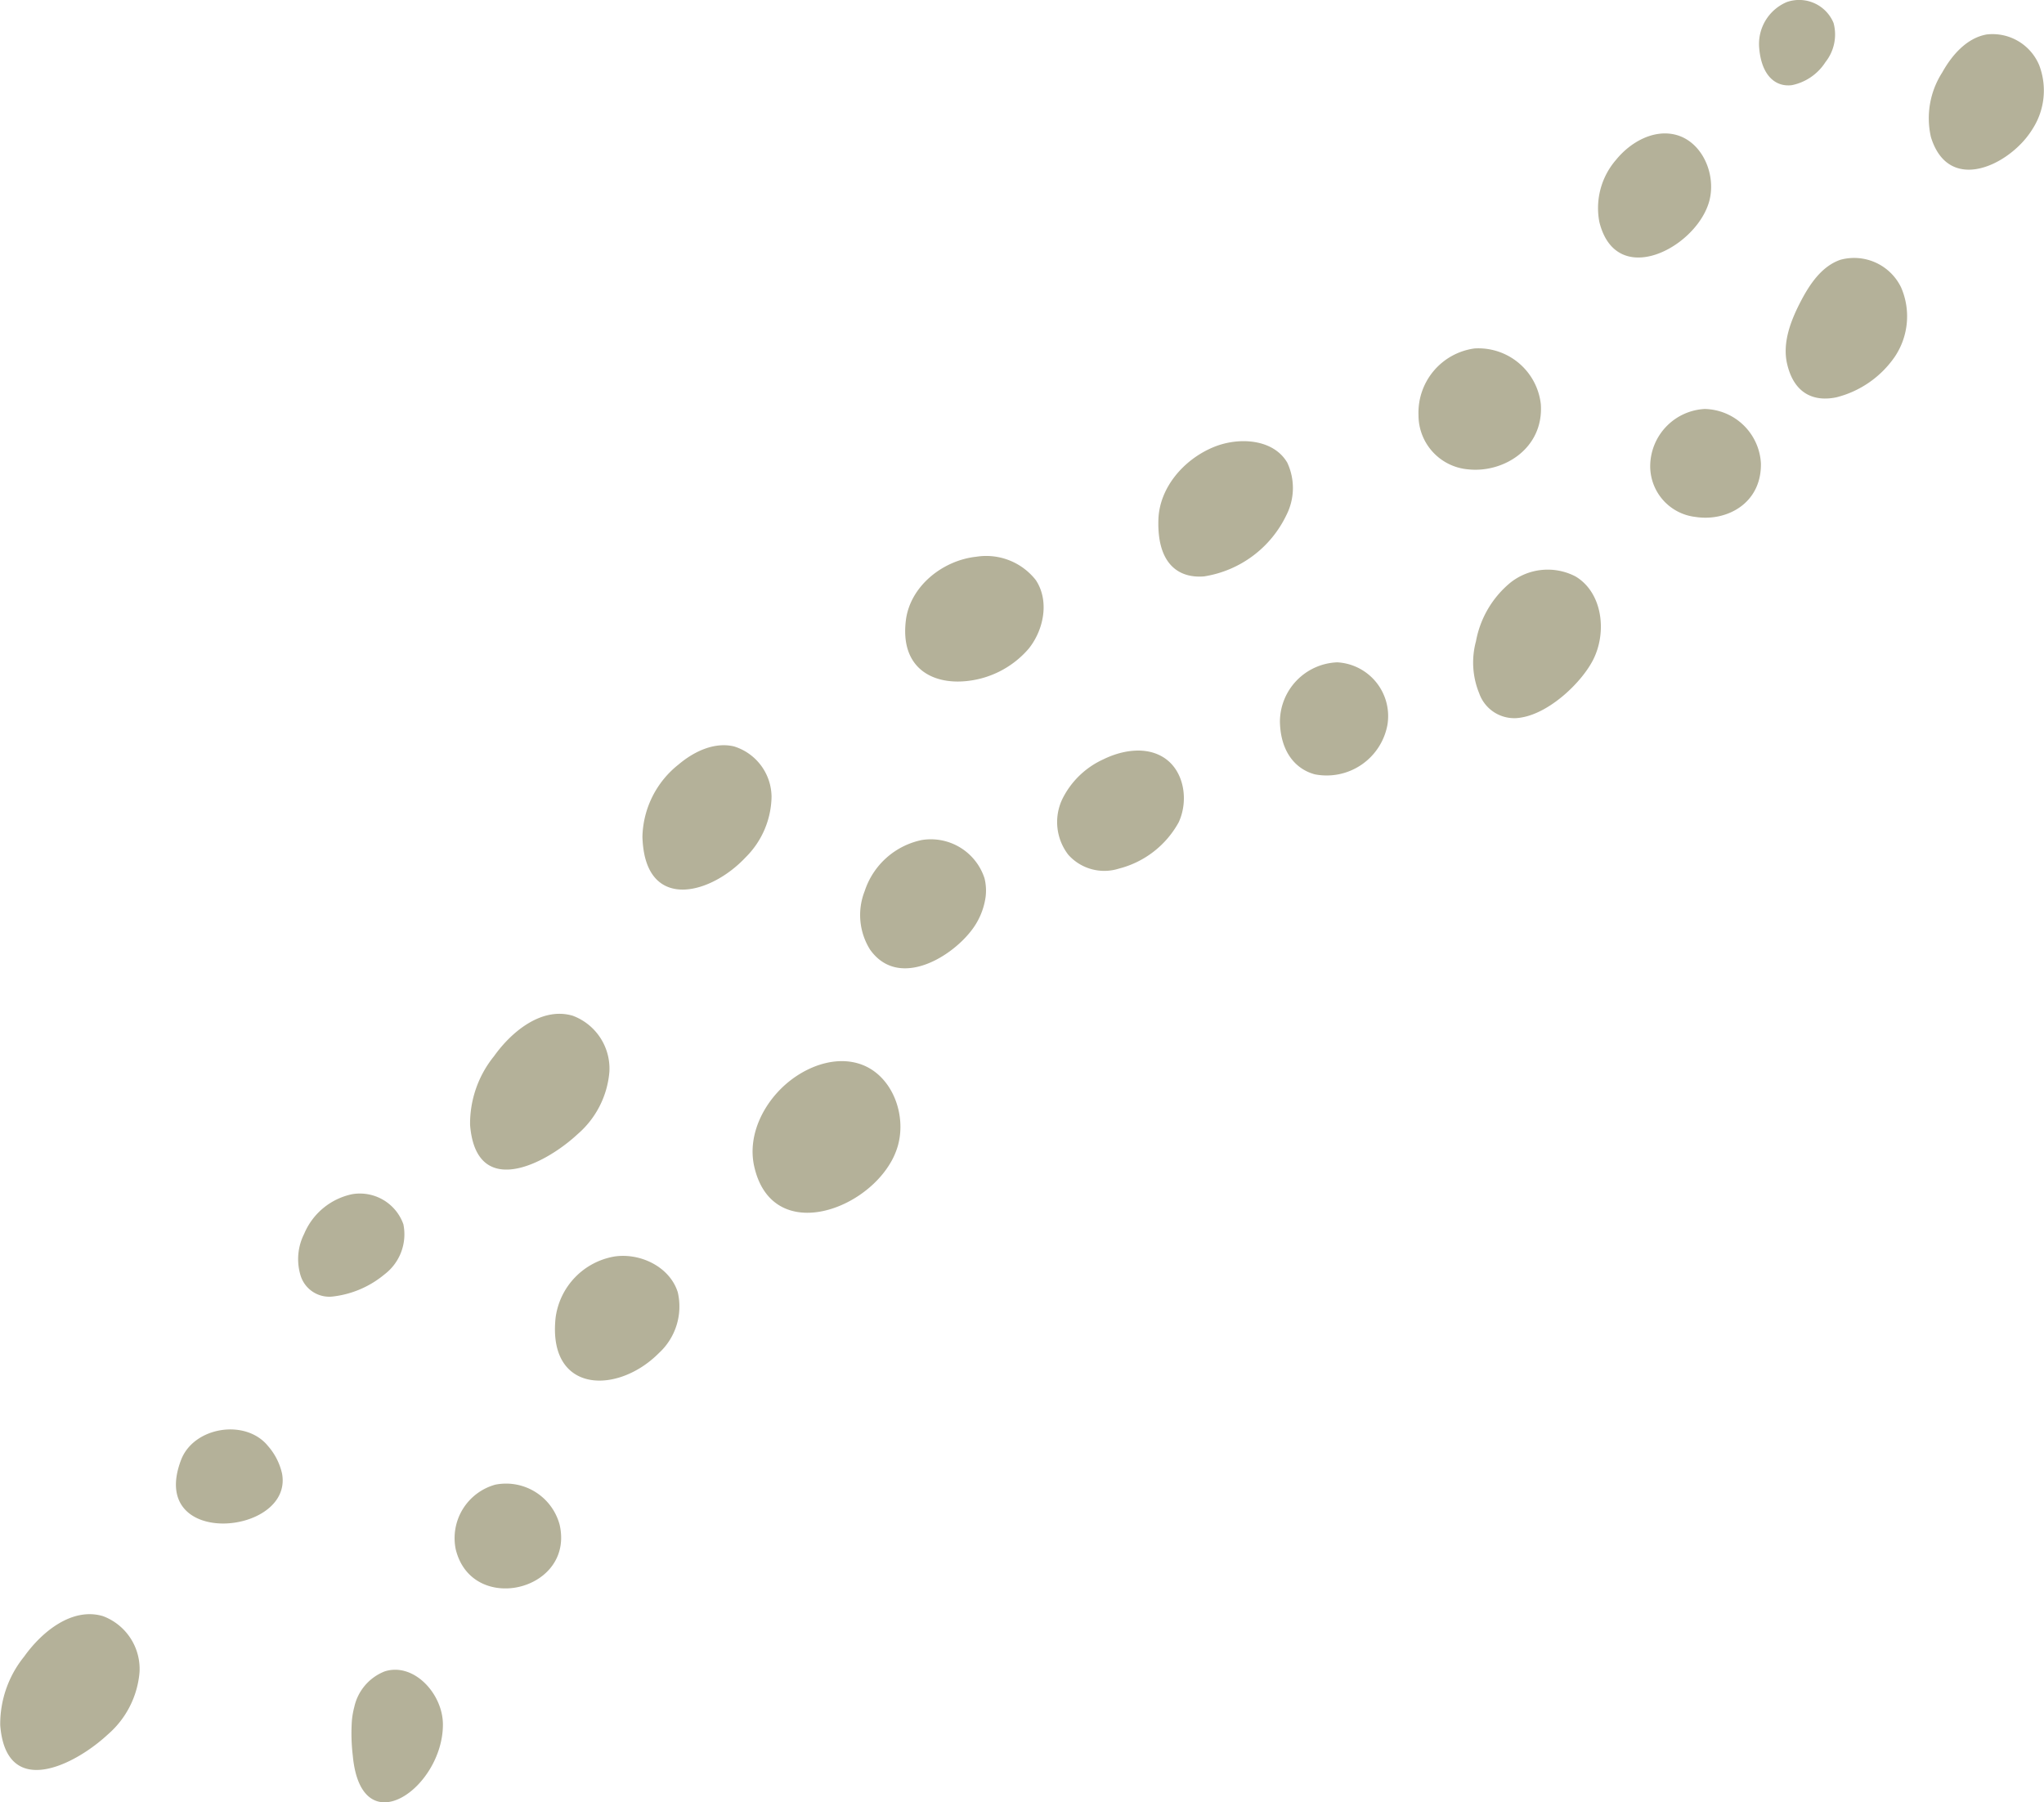 <svg xmlns="http://www.w3.org/2000/svg" width="199.216" height="175.659" viewBox="0 0 199.216 175.659">
  <g id="グループ_4478" data-name="グループ 4478" transform="translate(17.15 0.001)">
    <path id="パス_22288" data-name="パス 22288" d="M4.681,14.426a3.621,3.621,0,0,1-4.1-2.352A7.917,7.917,0,0,1,.265,6.99,9.656,9.656,0,0,1,3.626,1.276,5.858,5.858,0,0,1,9.977.683C12.6,2.256,13.064,6.12,11.664,8.839c-1.136,2.2-4.209,5.133-6.983,5.588" transform="translate(126.44 55.504)" fill="#b4b199"/>
    <path id="パス_22289" data-name="パス 22289" d="M13.452,9.883c-2.887,4.97-11.645,7.764-13.3.368-.694-3.113,1-6.4,3.515-8.36C5.624.367,8.283-.519,10.608.329c3.005,1.1,4.426,4.9,3.533,7.969a7.128,7.128,0,0,1-.688,1.585" transform="translate(56.204 103.421)" fill="#b4b199"/>
    <path id="パス_22290" data-name="パス 22290" d="M5.957,12.165C2.6,12.506-.507,10.848.069,6.232.482,2.93,3.635.395,6.943.043A6.14,6.14,0,0,1,12.73,2.318c1.328,1.991.81,4.805-.683,6.677a9.21,9.21,0,0,1-6.09,3.17" transform="translate(71.072 54.216)" fill="#b4b199"/>
    <path id="パス_22291" data-name="パス 22291" d="M4.456,13.18c-2.52.206-4.587-1.256-4.45-5.541C.107,4.507,2.5,1.762,5.4.572c2.468-1.013,5.823-.784,7.166,1.521a5.823,5.823,0,0,1-.085,5.112A10.736,10.736,0,0,1,4.456,13.18" transform="translate(95.746 42.997)" fill="#b4b199"/>
    <path id="パス_22292" data-name="パス 22292" d="M12.214,5.625a6.882,6.882,0,0,1-1.465,3.363C8.6,11.7,3.616,14.516.948,10.734A6.351,6.351,0,0,1,.429,5.046,7.439,7.439,0,0,1,6,.063a5.5,5.5,0,0,1,6.108,3.725,4.968,4.968,0,0,1,.106,1.836" transform="translate(66.695 81.807)" fill="#b4b199"/>
    <path id="パス_22293" data-name="パス 22293" d="M4.972,13.619c-2.121.454-4.129-.25-4.83-3.238C-.338,8.328.472,6.2,1.44,4.329c.89-1.72,2.067-3.482,3.9-4.11A5.084,5.084,0,0,1,11.246,2.91a7.067,7.067,0,0,1-.61,6.758,9.825,9.825,0,0,1-5.664,3.95" transform="translate(156.89 25.097)" fill="#b4b199"/>
    <path id="パス_22294" data-name="パス 22294" d="M4.872,11.81A5.289,5.289,0,0,1,.013,6.521,6.315,6.315,0,0,1,5.479.023a6.125,6.125,0,0,1,6.455,5.43c.3,4.316-3.631,6.722-7.062,6.357" transform="translate(121.09 33.936)" fill="#b4b199"/>
    <path id="パス_22295" data-name="パス 22295" d="M3.437,12.062C1.967,11.874.713,10.863.161,8.633A7.177,7.177,0,0,1,1.8,2.558C3.18.864,5.388-.386,7.516.11c2.7.631,4.12,3.989,3.312,6.644-.9,2.945-4.547,5.671-7.391,5.308" transform="translate(138.569 13.003)" fill="#b4b199"/>
    <path id="パス_22296" data-name="パス 22296" d="M4.4,10.52c3.012.479,6.453-1.28,6.39-5.211A5.605,5.605,0,0,0,5.309,0,5.608,5.608,0,0,0,0,5.481a4.98,4.98,0,0,0,4.4,5.04" transform="translate(143.686 39.859)" fill="#b4b199"/>
    <path id="パス_22297" data-name="パス 22297" d="M8.434,10.84c-4,2.553-9.038,1.6-8.374-4.786a6.973,6.973,0,0,1,5.757-6c2.544-.369,5.4,1.039,6.158,3.5a6.156,6.156,0,0,1-1.838,5.91,9.95,9.95,0,0,1-1.7,1.375" transform="translate(36.937 122.405)" fill="#b4b199"/>
    <path id="パス_22298" data-name="パス 22298" d="M8.668,11.065C6,13.54,1.69,14.716.252,10.065a8.248,8.248,0,0,1,1.1-6.3C2.309,2.049,3.75.4,5.689.058a4.929,4.929,0,0,1,5.119,3.005A6.928,6.928,0,0,1,10.2,9.2a8.5,8.5,0,0,1-1.53,1.861" transform="translate(170.794 3.299)" fill="#b4b199"/>
    <path id="パス_22299" data-name="パス 22299" d="M5.994,11.509a4.7,4.7,0,0,1-4.918-1.356,5.214,5.214,0,0,1-.6-5.386A8.265,8.265,0,0,1,4.487.858C6.351-.063,8.706-.431,10.438.717c1.946,1.288,2.378,4.155,1.4,6.272a9.255,9.255,0,0,1-5.842,4.519" transform="translate(85.893 73.152)" fill="#b4b199"/>
    <path id="パス_22300" data-name="パス 22300" d="M3.428,10.922C1.565,10.437.062,8.776,0,5.788A5.812,5.812,0,0,1,5.589,0a5.247,5.247,0,0,1,4.885,6.116,6.022,6.022,0,0,1-7.046,4.805" transform="translate(107.596 64.552)" fill="#b4b199"/>
    <path id="パス_22301" data-name="パス 22301" d="M10.347,4.507C11.242,10.627,1.638,12.72.126,6.4A5.409,5.409,0,0,1,3.995.121a5.406,5.406,0,0,1,6.259,3.893c.04.166.069.331.094.493" transform="translate(27.136 144.576)" fill="#b4b199"/>
    <path id="パス_22302" data-name="パス 22302" d="M10.35,4.349a6.09,6.09,0,0,0-1.386-2.74C6.783-1.071,1.733-.257.5,2.97c-3.312,8.688,10.891,7.389,9.848,1.379" transform="translate(-0.001 139.315)" fill="#b4b199"/>
    <path id="パス_22303" data-name="パス 22303" d="M3.4,10.025A2.925,2.925,0,0,1,.26,8.01,5.466,5.466,0,0,1,.6,3.918,6.522,6.522,0,0,1,5.285.052a4.5,4.5,0,0,1,4.986,2.936A4.9,4.9,0,0,1,8.447,7.856,9.588,9.588,0,0,1,3.4,10.025" transform="translate(11.895 116.335)" fill="#b4b199"/>
    <path id="パス_22304" data-name="パス 22304" d="M3.2,8.3C1.622,8.5.238,7.388.015,4.671A4.433,4.433,0,0,1,2.685.209,3.629,3.629,0,0,1,7.262,2.236a4.318,4.318,0,0,1-.786,3.813A5.088,5.088,0,0,1,3.2,8.3" transform="translate(154.292 -0.001)" fill="#b4b199"/>
    <path id="パス_22305" data-name="パス 22305" d="M.1,10.132A10.744,10.744,0,0,1,0,8.911,9.243,9.243,0,0,1,3.524,1.876C5.023.606,7.008-.335,8.919.114A5.188,5.188,0,0,1,12.584,5.02a8.5,8.5,0,0,1-2.52,5.9C6.741,14.469.944,16.02.1,10.132" transform="translate(45.464 72.631)" fill="#b4b199"/>
    <path id="パス_22306" data-name="パス 22306" d="M.048,4.962A8.008,8.008,0,0,1,.284,3.622,4.844,4.844,0,0,1,3.244.16C6.083-.745,8.915,2.347,8.92,5.328,8.937,11.516.941,17.214.133,8.342a18.366,18.366,0,0,1-.085-3.38" transform="translate(17.098 162.739)" fill="#b4b199"/>
    <path id="パス_22307" data-name="パス 22307" d="M1.889,14.772C.9,14.2.193,12.98.022,10.833a10.454,10.454,0,0,1,2.331-6.7C4.14,1.628,7.083-.687,10.031.189A5.5,5.5,0,0,1,13.6,5.643a9,9,0,0,1-3.1,6.089c-2.291,2.131-6.257,4.4-8.61,3.04" transform="translate(28.644 98.808)" fill="#b4b199"/>
    <path id="パス_22326" data-name="パス 22326" d="M1.889,14.772C.9,14.2.193,12.98.022,10.833a10.454,10.454,0,0,1,2.331-6.7C4.14,1.628,7.083-.687,10.031.189A5.5,5.5,0,0,1,13.6,5.643a9,9,0,0,1-3.1,6.089c-2.291,2.131-6.257,4.4-8.61,3.04" transform="translate(-17.15 157.322)" fill="#b4b199"/>
  </g>
</svg>
